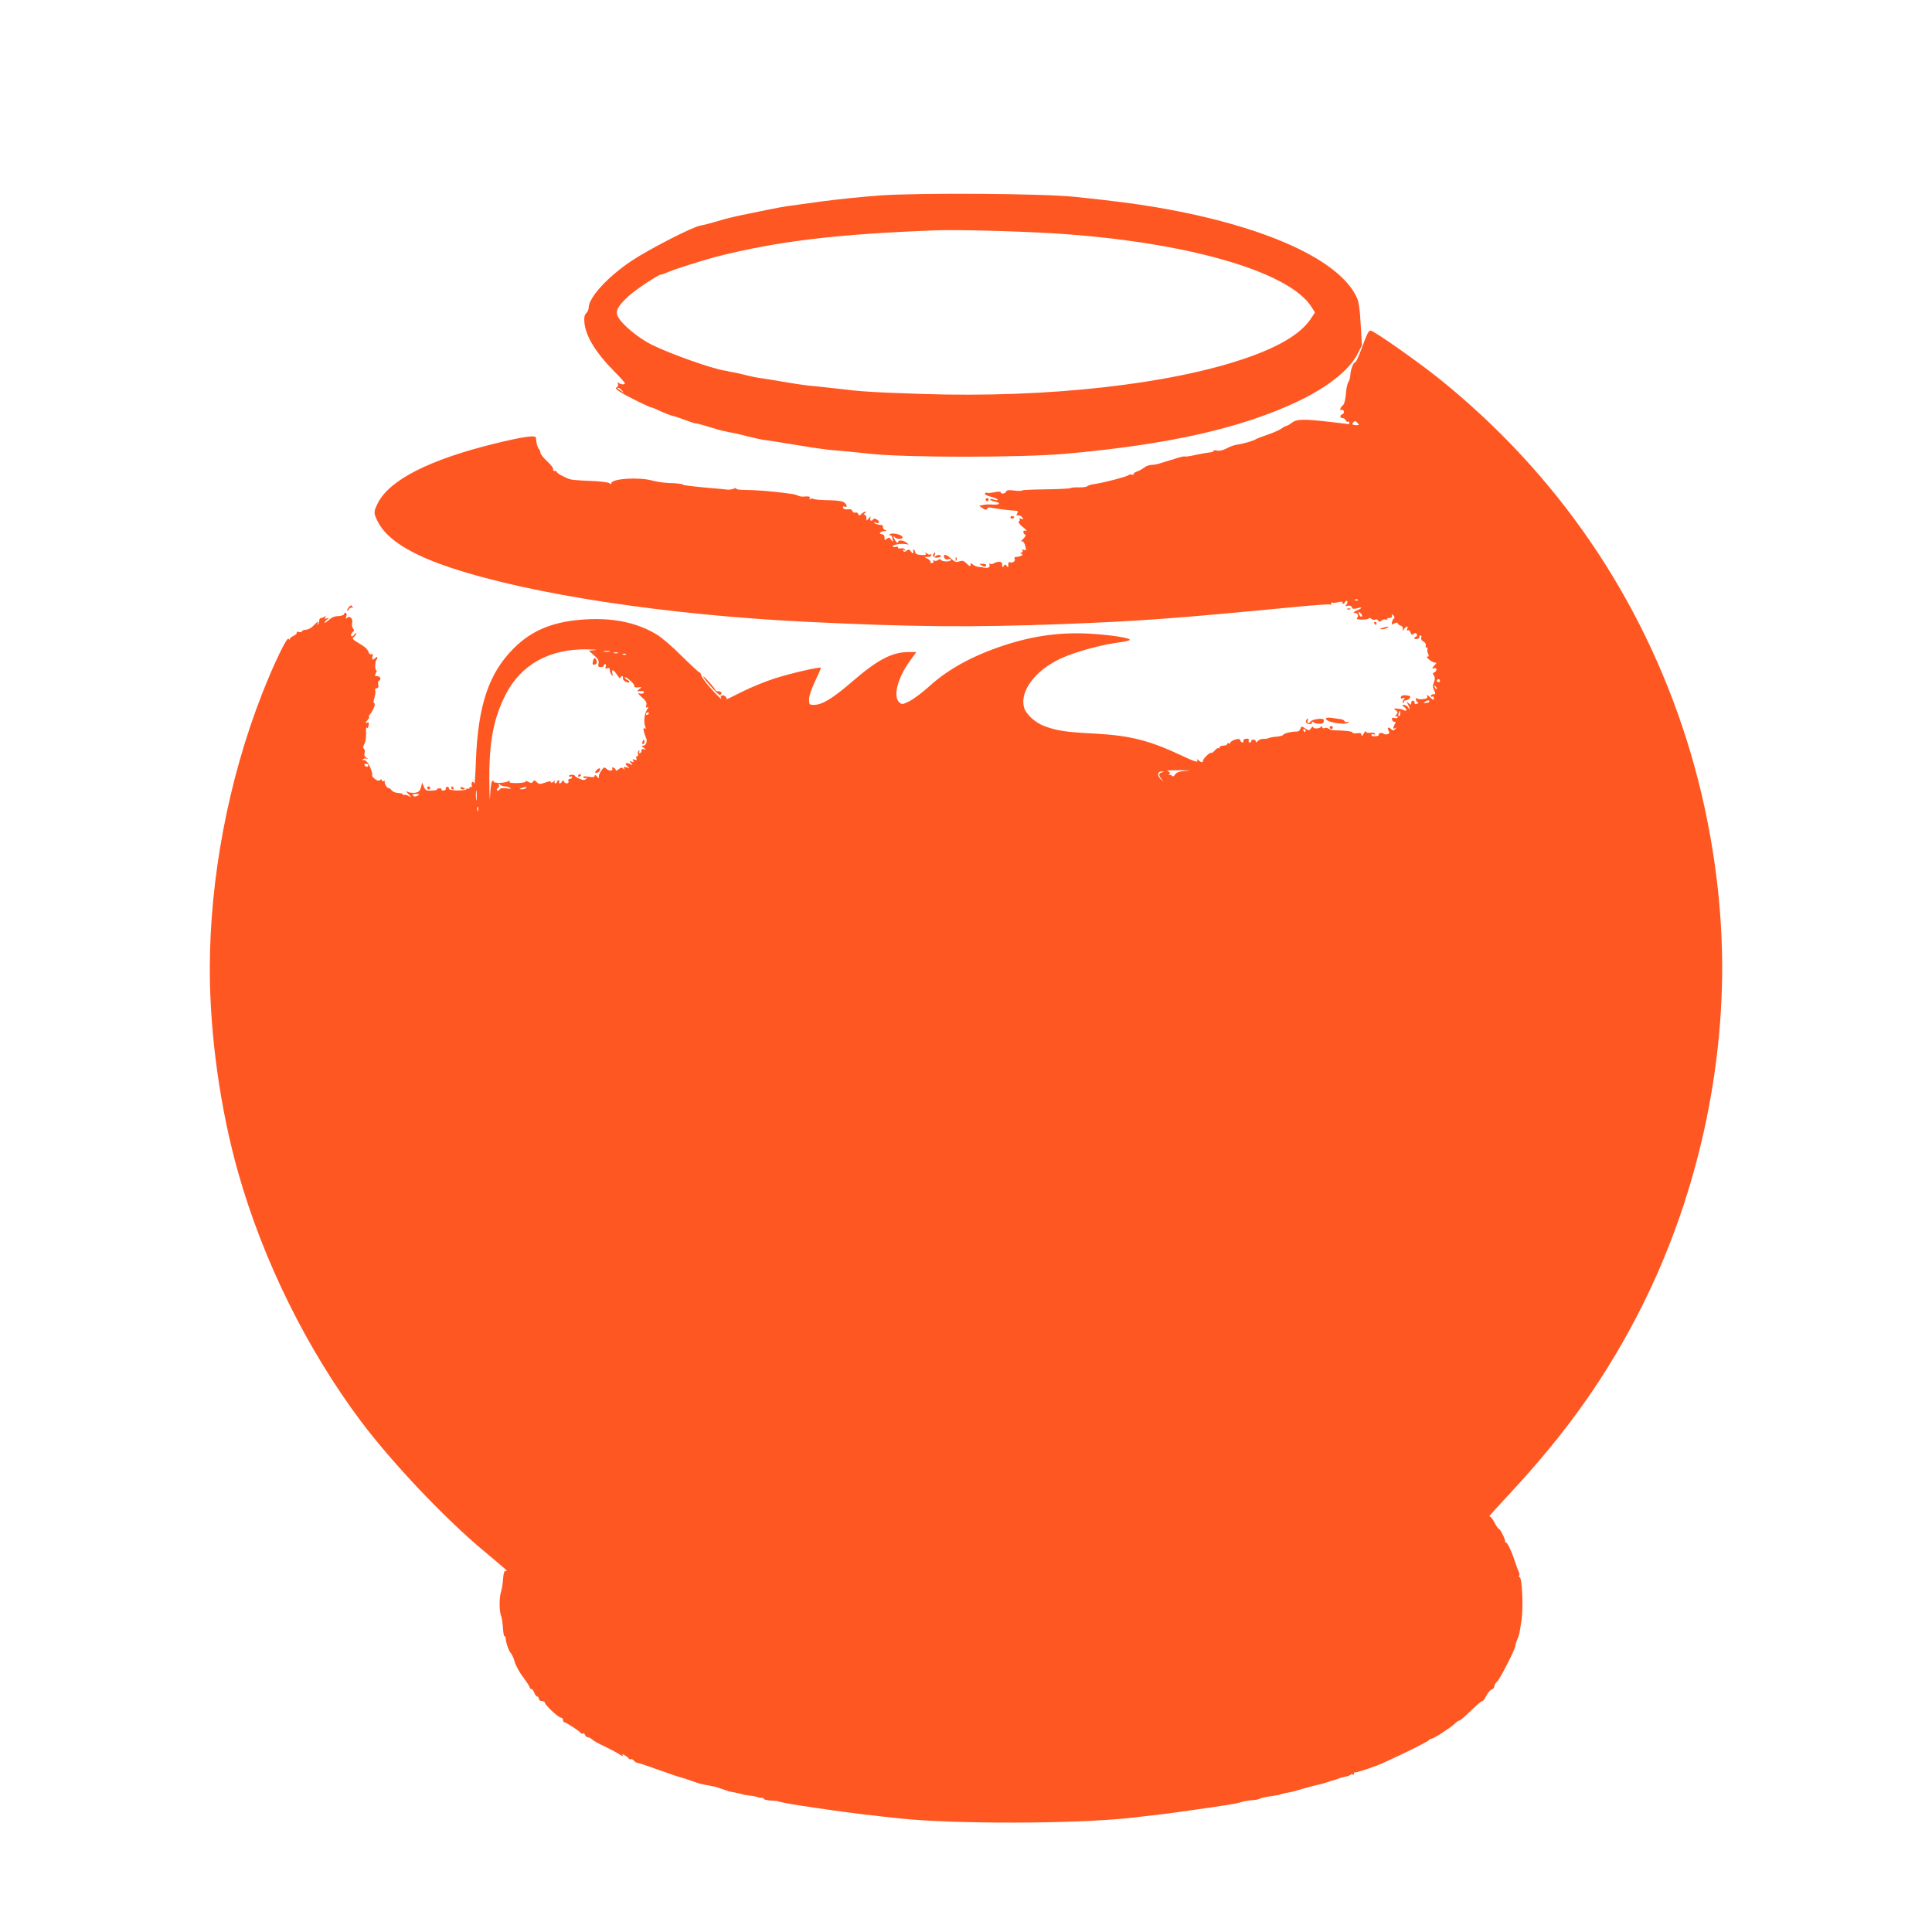 <?xml version="1.0" standalone="no"?>
<!DOCTYPE svg PUBLIC "-//W3C//DTD SVG 20010904//EN"
 "http://www.w3.org/TR/2001/REC-SVG-20010904/DTD/svg10.dtd">
<svg version="1.0" xmlns="http://www.w3.org/2000/svg"
 width="1280pt" height="1280pt" viewBox="0 0 1280 1280"
 preserveAspectRatio="xMidYMid meet">
<g transform="translate(0,1280) scale(0.1,-0.1)"
fill="#ff5722" stroke="none">
<path d="M5830 11505 c-113 -8 -288 -26 -390 -40 -102 -14 -203 -28 -225 -31
-22 -3 -83 -14 -135 -25 -52 -11 -129 -27 -170 -35 -41 -8 -111 -25 -155 -39
-44 -13 -97 -27 -117 -30 -53 -10 -336 -155 -452 -232 -159 -106 -286 -244
-286 -312 0 -11 -7 -27 -16 -36 -12 -12 -15 -28 -12 -64 9 -89 75 -198 199
-323 38 -38 69 -73 69 -78 0 -11 -33 -7 -43 5 -5 6 -6 2 -3 -8 3 -11 0 -20 -9
-24 -11 -4 -3 -13 27 -32 47 -29 193 -101 206 -101 5 0 31 -11 59 -25 29 -13
62 -26 75 -29 13 -2 53 -16 91 -30 37 -14 67 -23 67 -21 0 2 37 -8 83 -22 45
-14 91 -27 102 -29 11 -1 20 -3 20 -4 0 -1 11 -3 25 -5 14 -2 61 -12 105 -24
44 -11 96 -23 115 -25 75 -11 104 -16 252 -40 84 -14 185 -28 223 -30 39 -3
144 -13 235 -23 240 -25 991 -25 1280 0 684 60 1168 168 1545 346 199 94 345
210 399 316 l29 57 -8 137 c-5 96 -12 148 -24 176 -112 253 -611 479 -1326
601 -154 26 -293 44 -545 70 -212 22 -1019 28 -1290 9z m1150 -251 c874 -54
1563 -252 1710 -489 l22 -35 -21 -32 c-62 -101 -202 -189 -426 -267 -503 -177
-1330 -269 -2154 -241 -329 11 -399 15 -571 36 -69 8 -150 17 -180 19 -30 3
-105 14 -167 25 -62 11 -131 22 -155 25 -24 3 -70 13 -103 21 -33 9 -71 17
-85 19 -14 2 -25 4 -25 5 0 1 -9 3 -20 4 -85 12 -363 111 -487 172 -90 45
-197 134 -224 186 -19 37 -3 68 70 136 51 46 204 147 216 143 3 -1 25 7 50 18
44 19 234 79 315 100 411 104 796 150 1455 175 145 5 534 -5 780 -20z m-2859
-1041 c13 -17 13 -17 -6 -3 -11 8 -22 16 -24 17 -2 2 0 3 6 3 6 0 17 -8 24
-17z"/>
<path d="M9061 10591 c-6 -11 -25 -58 -42 -105 -17 -47 -35 -86 -40 -86 -13 0
-31 -48 -33 -87 -1 -17 -7 -37 -13 -45 -6 -7 -14 -42 -16 -78 -4 -42 -11 -68
-21 -76 -17 -12 -23 -39 -7 -30 5 3 11 0 14 -8 3 -8 -1 -17 -9 -20 -19 -7 -18
-26 1 -26 9 0 18 -7 21 -15 4 -8 10 -12 15 -9 5 3 9 0 9 -5 0 -6 -1 -11 -2
-11 -2 0 -59 7 -128 15 -170 20 -219 19 -250 -5 -14 -11 -29 -20 -33 -20 -5 0
-21 -8 -35 -18 -15 -11 -58 -30 -97 -43 -38 -13 -72 -26 -75 -29 -7 -8 -89
-32 -125 -36 -16 -2 -47 -13 -69 -25 -24 -12 -48 -18 -63 -14 -12 3 -23 2 -23
-2 0 -5 -10 -9 -22 -10 -13 -1 -54 -8 -93 -16 -38 -9 -72 -14 -76 -11 -3 2
-35 -5 -70 -17 -35 -11 -78 -24 -95 -29 -17 -6 -42 -10 -56 -10 -14 0 -36 -8
-49 -19 -13 -10 -34 -21 -46 -25 -13 -4 -23 -12 -23 -17 0 -6 -5 -7 -10 -4 -6
4 -16 2 -23 -3 -15 -11 -156 -48 -220 -58 -26 -3 -50 -10 -53 -15 -3 -5 -27
-8 -53 -8 -27 1 -53 -1 -59 -5 -5 -3 -80 -7 -166 -8 -86 -1 -156 -4 -156 -8 0
-3 -22 -4 -50 0 -36 5 -51 3 -54 -7 -6 -15 -36 -18 -36 -4 0 5 -17 5 -41 0
-22 -5 -44 -7 -49 -4 -5 3 -11 1 -15 -5 -3 -5 14 -15 40 -21 25 -6 45 -15 45
-20 0 -5 -11 -4 -25 1 -14 5 -25 6 -25 1 0 -5 14 -11 30 -14 45 -9 36 -23 -12
-20 -24 2 -54 1 -67 -3 l-24 -5 23 -16 c17 -12 24 -13 30 -3 4 7 16 10 26 7
19 -6 132 -20 166 -21 13 0 14 -4 7 -18 -7 -13 -6 -16 4 -12 8 3 20 -3 28 -12
12 -16 12 -17 -4 -11 -10 4 -16 3 -12 -2 3 -5 1 -13 -5 -16 -6 -4 5 -20 27
-37 21 -17 30 -28 21 -25 -12 4 -18 1 -18 -7 0 -8 5 -16 12 -18 7 -3 2 -13
-13 -28 -13 -12 -19 -20 -13 -17 12 7 24 -12 30 -45 3 -13 -1 -16 -13 -11 -11
4 -14 3 -9 -5 4 -7 2 -12 -6 -12 -11 0 -10 -2 0 -9 10 -6 8 -10 -10 -16 -12
-4 -27 -6 -32 -6 -5 1 -6 -5 -3 -13 6 -15 -18 -30 -34 -20 -5 3 -9 -5 -9 -18
0 -19 -2 -20 -10 -8 -9 13 -11 13 -20 0 -8 -12 -10 -11 -10 7 0 16 -6 21 -22
21 -13 -1 -28 -6 -35 -11 -7 -5 -17 -6 -22 -2 -7 3 -8 0 -5 -9 6 -15 -14 -23
-41 -16 -5 2 -19 3 -31 4 -11 1 -28 7 -37 15 -15 12 -17 11 -17 -2 0 -12 -6
-10 -24 8 -20 20 -29 23 -49 16 -21 -8 -30 -5 -57 19 -33 30 -54 32 -43 4 3
-9 12 -12 24 -9 11 4 19 2 19 -4 0 -14 -57 -14 -65 -1 -5 8 -11 7 -20 0 -8 -7
-20 -8 -26 -4 -8 4 -9 3 -5 -4 4 -7 0 -12 -10 -12 -10 0 -14 3 -10 7 3 4 -4
13 -16 20 l-23 12 23 1 c12 0 22 5 22 12 0 6 -3 8 -7 5 -3 -4 -13 -1 -21 6
-12 9 -14 9 -9 0 6 -9 -3 -12 -30 -10 -21 1 -38 7 -38 14 0 6 -4 15 -8 20 -5
4 -8 3 -7 -2 5 -23 -1 -28 -14 -10 -11 16 -17 17 -29 7 -12 -10 -17 -10 -23
-1 -5 8 -3 9 6 4 9 -6 11 -4 5 4 -4 7 -16 11 -26 8 -11 -3 -19 -1 -19 5 0 6
-7 8 -15 5 -8 -4 -17 -2 -20 2 -6 11 52 22 85 16 24 -4 24 -4 6 10 -24 18 -56
19 -56 3 0 -8 -7 -5 -15 6 -8 11 -15 25 -14 30 0 6 3 5 6 -1 5 -15 53 -18 53
-4 0 20 -76 36 -87 19 -3 -6 -1 -8 4 -5 6 4 13 -5 16 -20 5 -26 4 -26 -9 -9
-11 16 -16 17 -29 6 -13 -10 -15 -9 -15 9 0 12 -6 21 -15 21 -27 0 -16 20 13
21 16 1 20 3 10 6 -10 2 -18 11 -18 19 0 8 -3 14 -7 15 -25 2 -46 8 -51 15 -4
4 1 4 10 1 25 -9 30 7 8 21 -12 7 -21 8 -25 2 -10 -17 -25 -11 -19 8 5 14 3
14 -10 -2 -16 -19 -16 -19 -16 2 0 12 -6 22 -12 22 -9 0 -8 4 2 10 9 6 10 10
3 10 -6 0 -18 -7 -26 -15 -13 -13 -16 -13 -21 0 -3 8 -12 12 -19 9 -8 -3 -17
2 -20 11 -4 10 -15 14 -31 11 -15 -3 -27 1 -30 9 -3 9 0 12 10 8 19 -7 18 11
-3 28 -11 9 -45 14 -103 15 -47 0 -91 4 -98 8 -7 4 -17 4 -24 0 -7 -4 -8 -3
-4 4 7 12 -3 15 -41 12 -13 -1 -28 2 -35 6 -7 4 -24 9 -38 11 -14 2 -41 5 -60
8 -86 11 -190 19 -252 19 -36 0 -64 4 -61 9 3 5 -3 5 -13 0 -11 -5 -30 -8 -44
-7 -14 2 -77 8 -140 13 -112 11 -155 16 -155 20 0 5 -43 10 -95 11 -30 1 -79
8 -108 16 -90 25 -272 13 -272 -18 0 -7 -5 -6 -13 1 -8 6 -65 13 -128 15 -63
2 -123 7 -134 11 -38 13 -85 40 -85 47 0 5 -7 8 -16 8 -8 0 -12 5 -9 10 4 6
-14 29 -39 53 -25 23 -46 49 -46 58 0 8 -4 19 -10 25 -9 9 -18 42 -19 73 -1
20 -83 9 -278 -39 -429 -106 -692 -240 -769 -392 -30 -59 -30 -67 0 -126 59
-116 220 -217 488 -305 531 -176 1432 -312 2358 -357 699 -34 1085 -37 1680
-15 524 20 730 35 1563 115 115 11 212 18 218 15 5 -4 9 -1 9 6 0 7 2 10 6 7
3 -3 20 -2 39 2 20 5 33 4 29 -1 -3 -5 -1 -9 5 -9 5 0 11 6 14 13 2 6 8 9 12
5 4 -4 2 -14 -4 -22 -10 -12 -9 -14 8 -9 13 3 23 0 27 -10 4 -12 12 -13 35 -7
39 11 37 2 -3 -15 -18 -8 -25 -14 -16 -15 22 0 32 -18 20 -33 -8 -9 1 -12 34
-12 24 0 44 4 44 9 0 5 7 3 15 -4 8 -6 19 -9 26 -5 6 4 15 2 19 -6 7 -10 11
-10 24 0 8 7 20 10 26 6 5 -3 10 -2 10 3 0 6 8 9 18 8 10 0 16 5 14 14 -3 12
-1 13 10 2 8 -8 9 -15 3 -20 -6 -4 -11 -15 -13 -25 -3 -16 0 -17 17 -7 13 6
21 7 21 1 0 -5 9 -12 19 -16 13 -4 18 -12 15 -23 -5 -15 -4 -15 9 1 18 22 28
22 20 0 -4 -10 -2 -14 5 -9 6 3 13 -3 17 -14 5 -16 10 -18 20 -10 10 8 15 8
21 -1 4 -7 2 -15 -4 -17 -20 -6 -13 -20 8 -15 11 3 17 9 14 14 -3 5 0 9 6 9 7
0 10 -7 6 -15 -3 -9 3 -19 15 -26 12 -6 18 -17 15 -25 -3 -8 -1 -14 5 -14 6 0
9 -6 6 -12 -2 -7 0 -21 5 -30 6 -13 5 -18 -4 -18 -18 -1 31 -40 49 -40 12 0
12 -2 -1 -16 -20 -19 -21 -28 -3 -21 8 3 14 -1 14 -9 0 -7 -7 -16 -15 -19 -10
-4 -11 -9 -4 -18 11 -13 10 -30 -2 -59 -4 -9 -3 -25 3 -37 14 -26 14 -31 -4
-31 -8 0 -15 -5 -15 -11 0 -5 5 -7 10 -4 6 3 10 -2 10 -11 0 -15 -4 -14 -26 7
-16 15 -23 18 -19 7 5 -12 -2 -17 -29 -20 -20 -2 -38 1 -40 7 -2 5 -5 3 -5 -7
-1 -9 4 -18 11 -20 8 -3 6 -7 -5 -11 -10 -4 -16 -2 -14 5 1 6 -4 13 -10 15 -7
3 -13 -3 -13 -12 0 -15 -2 -16 -17 -4 -15 13 -15 12 -5 -8 15 -27 15 -45 1
-20 -5 9 -18 17 -27 17 -15 -1 -15 -2 2 -15 21 -16 16 -32 -5 -19 -7 4 -25 8
-41 9 -26 2 -27 1 -11 -10 15 -11 16 -15 3 -31 -9 -11 -10 -15 -2 -10 7 4 12
2 12 -5 0 -7 -8 -9 -21 -6 -15 4 -19 1 -16 -11 2 -9 9 -16 16 -14 9 2 9 -3 1
-17 -13 -26 -13 -34 3 -25 10 6 10 4 0 -7 -10 -10 -16 -10 -25 -1 -19 19 -30
14 -19 -7 8 -15 7 -20 -6 -25 -9 -4 -21 -2 -26 3 -11 11 -39 3 -32 -9 2 -4 -9
-7 -26 -8 -16 0 -27 4 -23 9 3 5 10 7 15 4 5 -4 9 -2 9 4 0 5 -13 8 -30 6 -18
-2 -30 1 -30 8 -1 7 -7 1 -15 -13 -9 -16 -14 -20 -15 -9 0 12 -8 14 -30 11
-16 -2 -30 0 -30 5 0 8 -43 13 -130 15 -8 1 -21 5 -27 10 -7 6 -20 8 -28 4 -8
-3 -15 0 -15 7 0 7 -3 8 -8 2 -10 -14 -52 -15 -52 -2 0 6 -6 3 -13 -7 -13 -18
-15 -18 -39 -2 -25 16 -27 16 -32 -2 -4 -12 -15 -20 -29 -19 -33 0 -80 -11
-86 -22 -3 -5 -24 -10 -46 -12 -22 -1 -44 -6 -50 -9 -5 -3 -21 -6 -35 -5 -14
0 -30 -6 -37 -15 -9 -10 -12 -11 -13 -2 0 14 -30 17 -30 2 0 -5 -5 -10 -11
-10 -6 0 -9 6 -6 14 4 9 -2 13 -16 12 -12 -1 -21 -7 -19 -14 3 -17 -15 -15
-21 3 -5 11 -12 12 -37 4 -16 -6 -30 -15 -30 -21 0 -5 -4 -6 -10 -3 -5 3 -10
1 -10 -4 0 -6 -11 -11 -25 -11 -14 0 -25 -5 -25 -12 0 -6 -3 -8 -6 -5 -4 4
-15 -3 -26 -15 -10 -12 -21 -19 -24 -16 -6 7 -54 -39 -54 -52 0 -14 -13 -12
-29 3 -11 10 -13 9 -8 -4 4 -12 -26 -2 -106 36 -213 100 -339 132 -577 145
-194 10 -249 19 -332 50 -61 23 -123 80 -134 125 -27 107 74 242 239 320 94
45 280 96 400 110 31 4 59 11 62 15 7 12 -107 31 -239 40 -206 15 -395 -10
-595 -76 -206 -68 -367 -156 -491 -268 -46 -42 -106 -87 -134 -101 -46 -23
-51 -24 -68 -8 -42 38 -13 156 66 268 l47 65 -53 0 c-110 -1 -205 -51 -378
-201 -123 -106 -194 -149 -247 -149 -31 0 -33 2 -33 37 0 22 16 69 41 121 22
46 39 86 37 88 -8 7 -196 -36 -303 -70 -60 -19 -159 -59 -218 -89 -59 -30
-105 -52 -103 -50 3 3 -1 11 -7 18 -14 15 -40 8 -30 -9 14 -22 -29 18 -78 75
-28 32 -52 67 -53 76 -2 10 -7 18 -12 18 -5 1 -58 50 -119 110 -60 61 -135
125 -167 143 -128 76 -277 108 -458 99 -215 -11 -362 -68 -486 -192 -165 -164
-237 -377 -251 -745 -3 -91 -8 -159 -10 -152 -7 20 -22 14 -18 -8 2 -11 0 -18
-6 -15 -5 4 -9 1 -9 -5 0 -6 -4 -8 -10 -5 -5 3 -10 2 -10 -3 0 -6 -27 -9 -60
-9 -39 1 -59 6 -56 13 2 6 -2 11 -10 11 -8 0 -13 -5 -11 -12 3 -6 -4 -12 -14
-12 -11 -1 -17 2 -14 7 3 5 -3 8 -14 7 -11 0 -18 -4 -16 -7 2 -4 -14 -7 -36
-8 -34 -2 -41 2 -51 26 l-11 27 -8 -31 c-7 -25 -16 -33 -38 -36 -17 -2 -38 0
-48 5 -16 9 -15 7 2 -13 l20 -23 -21 11 c-12 6 -24 8 -28 5 -3 -3 -6 -2 -6 3
0 5 -14 10 -32 10 -17 1 -37 9 -43 18 -7 9 -17 16 -23 16 -10 0 -26 29 -23 43
1 5 -3 6 -9 2 -5 -3 -10 -1 -10 6 0 8 -4 8 -12 1 -9 -7 -19 -5 -35 8 -12 9
-20 20 -18 22 8 7 -16 71 -33 90 -8 10 -19 15 -25 11 -6 -3 -7 -1 -3 5 4 6 14
9 24 6 15 -5 15 -4 -1 6 -12 8 -16 18 -11 32 3 11 1 23 -5 27 -7 5 -6 15 4 34
7 15 12 46 10 73 -1 26 1 41 5 34 5 -8 9 -3 12 13 4 20 1 24 -11 19 -13 -4
-12 -1 3 16 11 12 15 22 11 22 -4 0 -2 8 7 18 22 27 38 70 27 74 -6 2 -5 15 2
36 6 18 8 39 5 47 -3 9 0 15 10 15 10 0 13 8 10 25 -3 14 0 25 5 25 5 0 9 7 9
15 0 8 -9 15 -20 15 -18 0 -19 3 -10 20 6 11 7 20 3 20 -10 0 -9 57 0 67 4 3
7 11 7 17 0 6 -5 5 -12 -2 -18 -18 -27 -14 -20 10 3 14 2 19 -6 14 -7 -4 -15
0 -19 11 -9 24 -21 35 -71 65 -37 22 -41 27 -27 38 8 7 15 17 15 23 0 6 -6 3
-13 -8 -9 -11 -16 -14 -20 -8 -4 6 0 16 8 23 12 10 13 16 4 26 -6 8 -9 24 -6
35 8 28 -15 53 -33 36 -10 -10 -11 -7 -5 11 6 21 -10 33 -17 11 -2 -5 -19 -10
-38 -11 -23 0 -44 -9 -62 -26 -16 -14 -28 -22 -28 -17 0 4 8 14 18 21 16 13
16 14 -2 7 -14 -5 -17 -3 -11 7 6 10 4 11 -6 4 -8 -5 -18 -9 -24 -9 -5 0 -10
-8 -10 -17 0 -9 -4 -20 -9 -25 -5 -4 -6 -3 -2 5 12 21 -4 13 -27 -13 -12 -14
-34 -26 -50 -27 -15 -1 -27 -6 -27 -11 0 -5 -9 -7 -20 -4 -11 3 -18 1 -14 -4
3 -5 -6 -14 -20 -21 -14 -6 -26 -16 -26 -22 0 -6 -4 -6 -8 2 -10 16 -96 -162
-175 -363 -223 -568 -348 -1225 -347 -1833 1 -431 69 -919 187 -1337 166 -588
457 -1176 820 -1659 207 -274 552 -638 808 -851 162 -136 162 -136 146 -133
-10 2 -15 -12 -18 -52 -2 -30 -8 -68 -13 -84 -13 -37 -13 -127 -1 -159 6 -14
11 -50 13 -81 2 -31 6 -56 10 -56 5 0 8 -6 8 -12 0 -26 21 -88 35 -101 7 -8
19 -34 25 -58 7 -24 32 -70 56 -101 24 -32 44 -63 44 -68 0 -6 5 -10 10 -10 6
0 15 -11 20 -25 5 -14 14 -25 20 -25 5 0 10 -7 10 -15 0 -8 9 -15 20 -15 11 0
20 -5 20 -11 0 -15 90 -99 107 -99 7 0 13 -7 13 -15 0 -8 4 -15 8 -15 11 0
106 -62 110 -72 2 -5 8 -6 13 -2 5 3 12 -2 15 -10 3 -9 12 -16 19 -16 8 0 20
-7 29 -15 8 -8 45 -29 83 -46 37 -18 81 -41 97 -52 16 -12 26 -15 22 -8 -7 10
-4 11 12 2 12 -6 24 -16 27 -21 4 -6 10 -8 15 -5 4 3 13 -2 20 -10 7 -8 18
-15 25 -15 7 0 69 -21 139 -46 70 -25 134 -47 144 -49 9 -2 42 -12 72 -23 30
-11 58 -20 63 -21 4 0 8 -1 10 -2 2 -1 27 -5 67 -13 14 -2 44 -11 68 -20 23
-8 44 -15 47 -16 3 0 6 0 8 -1 1 0 11 -2 22 -4 26 -5 60 -13 60 -15 0 -1 18
-3 40 -6 22 -2 47 -7 55 -11 8 -3 21 -5 28 -4 6 1 12 -2 12 -7 0 -4 21 -9 47
-11 26 -1 50 -4 55 -7 7 -4 124 -25 218 -38 19 -3 85 -12 145 -21 112 -16 269
-35 450 -54 355 -36 1128 -35 1495 3 113 12 313 36 340 41 14 2 61 9 105 15
44 6 89 12 100 14 11 2 58 9 105 16 47 7 94 16 105 21 11 4 40 10 65 12 25 1
50 6 56 10 10 6 44 13 109 22 11 1 27 5 35 9 8 3 29 8 45 10 17 2 62 14 100
26 39 11 79 22 90 24 11 2 27 6 35 8 8 3 35 11 60 19 25 7 50 15 55 18 6 3 21
7 35 9 13 2 30 7 36 13 6 5 14 6 17 2 4 -3 7 -1 7 5 0 7 3 11 8 10 8 -2 63 15
142 44 74 28 344 159 348 170 2 4 9 8 15 8 15 1 124 71 154 99 12 12 25 21 28
21 9 0 34 21 92 78 30 28 58 52 64 52 5 0 17 16 26 35 9 19 25 37 35 41 10 3
18 12 18 21 0 9 8 23 19 32 19 17 121 217 121 238 0 6 5 24 12 40 14 34 15 39
29 133 12 83 3 280 -13 280 -5 0 -7 4 -3 10 3 5 2 17 -3 27 -5 10 -15 36 -22
58 -18 60 -52 135 -62 135 -4 0 -7 3 -6 8 2 12 -32 82 -41 82 -4 0 -18 20 -31
45 -13 26 -27 42 -34 38 -6 -4 50 58 124 138 391 418 662 802 893 1264 342
686 527 1472 527 2240 -1 499 -83 1020 -236 1505 -300 946 -858 1761 -1634
2387 -144 116 -439 323 -460 323 -5 0 -14 -9 -19 -19z m-66 -595 c12 -11 10
-13 -11 -13 -24 0 -30 7 -17 20 9 10 13 9 28 -7z m2 -1172 c-3 -3 -12 -4 -19
-1 -8 3 -5 6 6 6 11 1 17 -2 13 -5z m26 -108 c-3 -4 -9 -2 -14 5 -13 22 -11
31 5 17 8 -7 12 -17 9 -22z m-5080 -223 l-42 -4 35 -31 c28 -24 34 -36 29 -55
-4 -18 -1 -23 15 -23 11 0 20 5 20 10 0 6 4 10 10 10 5 0 6 -8 3 -17 -5 -12
-2 -15 10 -10 12 4 17 1 17 -11 0 -9 5 -24 11 -32 9 -12 10 -11 6 8 -7 32 8
27 32 -10 11 -18 21 -27 21 -20 0 6 5 12 11 12 6 0 9 -6 6 -13 -2 -7 6 -18 19
-24 14 -6 24 -7 24 -2 0 5 -7 12 -15 15 -8 4 -15 11 -15 16 0 6 15 -3 33 -19
19 -15 32 -33 30 -39 -3 -7 7 -10 24 -8 27 3 27 2 8 -12 -14 -11 -15 -15 -5
-14 28 4 41 0 35 -10 -4 -6 -16 -8 -28 -4 -14 4 -10 -3 15 -25 27 -23 35 -37
30 -53 -4 -15 -2 -19 7 -13 8 5 7 -1 -2 -16 -18 -27 -24 -84 -12 -113 6 -14 5
-17 -4 -12 -9 6 -10 0 -5 -21 4 -15 10 -34 14 -42 11 -20 0 -51 -18 -51 -13 0
-12 -3 4 -15 16 -13 16 -14 2 -9 -12 4 -18 1 -18 -10 0 -9 -5 -16 -11 -16 -5
0 -7 5 -3 12 4 7 3 8 -4 4 -6 -4 -9 -13 -5 -21 3 -8 0 -15 -6 -15 -6 0 -8 -7
-5 -15 5 -11 2 -13 -12 -8 -13 5 -15 3 -9 -7 6 -10 4 -12 -10 -6 -16 6 -16 4
-4 -10 13 -16 12 -16 -7 -6 -27 14 -39 3 -16 -15 15 -13 15 -13 -7 -7 -18 5
-22 3 -16 -7 6 -11 5 -12 -5 -2 -11 10 -17 9 -32 -4 -10 -9 -18 -11 -18 -6 0
6 -7 14 -16 17 -8 3 -12 2 -9 -3 11 -18 -16 -23 -35 -6 -17 15 -19 14 -37 -12
-11 -15 -18 -35 -16 -43 3 -10 -1 -8 -11 4 -10 13 -16 15 -16 7 0 -10 -10 -12
-41 -7 -27 4 -38 3 -34 -4 3 -6 12 -7 18 -4 9 5 9 4 0 -6 -10 -10 -18 -10 -42
0 -17 7 -31 15 -31 19 0 4 -9 7 -20 8 -11 1 -20 -3 -20 -8 0 -6 5 -7 10 -4 6
3 10 1 10 -4 0 -6 -7 -11 -15 -11 -9 0 -12 -6 -9 -15 7 -18 -22 -21 -30 -2 -5
10 -7 10 -12 0 -3 -7 -10 -13 -15 -13 -6 0 -7 5 -4 10 3 6 1 10 -4 10 -6 0
-11 -4 -11 -10 0 -5 -5 -10 -11 -10 -5 0 -7 6 -3 13 5 8 2 8 -9 -2 -10 -8 -17
-9 -17 -3 0 8 -13 7 -39 -3 -34 -12 -40 -11 -55 3 -14 14 -18 15 -25 3 -7 -10
-13 -11 -31 -1 -12 7 -20 8 -17 3 3 -5 -20 -10 -54 -11 -41 -1 -58 2 -53 10 5
7 2 8 -6 3 -22 -14 -100 -16 -100 -3 0 8 -3 9 -10 2 -5 -5 -11 -50 -13 -99 -1
-50 -4 -10 -5 88 -3 269 27 428 110 589 101 195 286 298 533 296 55 -1 81 -3
58 -5z m95 -10 c-10 -2 -26 -2 -35 0 -10 3 -2 5 17 5 19 0 27 -2 18 -5z m55
-10 c-7 -2 -19 -2 -25 0 -7 3 -2 5 12 5 14 0 19 -2 13 -5z m54 -9 c-3 -3 -12
-4 -19 -1 -8 3 -5 6 6 6 11 1 17 -2 13 -5z m5393 -174 c0 -5 -4 -10 -10 -10
-5 0 -10 5 -10 10 0 6 5 10 10 10 6 0 10 -4 10 -10z m-22 -55 c-3 -3 -9 2 -12
12 -6 14 -5 15 5 6 7 -7 10 -15 7 -18z m-48 -83 c0 -4 -10 -9 -22 -9 -18 -2
-20 0 -8 7 18 12 30 13 30 2z m-193 -81 c0 -11 -5 -18 -9 -15 -4 3 -5 11 -1
19 7 21 12 19 10 -4z m-4977 5 c0 -3 -4 -8 -10 -11 -5 -3 -10 -1 -10 4 0 6 5
11 10 11 6 0 10 -2 10 -4z m4350 -116 c0 -5 -2 -10 -4 -10 -3 0 -8 5 -11 10
-3 6 -1 10 4 10 6 0 11 -4 11 -10z m-6210 -230 c0 -5 -4 -10 -9 -10 -6 0 -13
5 -16 10 -3 6 1 10 9 10 9 0 16 -4 16 -10z m5423 -37 c-49 -3 -66 -8 -77 -24
-8 -12 -16 -16 -20 -10 -4 5 -12 9 -19 7 -7 -1 -9 -1 -4 1 13 8 8 21 -10 26
-10 3 29 4 87 4 62 -1 79 -2 43 -4z m-165 -10 c-23 -6 -23 -21 -1 -47 16 -19
15 -19 -6 1 -26 24 -23 54 6 52 17 -1 17 -2 1 -6z m-4353 -93 c11 0 27 -5 35
-10 10 -6 3 -7 -24 -3 -27 4 -40 2 -46 -8 -5 -7 -12 -10 -17 -6 -4 5 -1 12 6
16 8 5 10 14 6 22 -6 11 -5 12 6 2 7 -7 22 -13 34 -13z m140 -10 c-3 -5 -16
-10 -28 -9 -20 1 -20 2 3 9 14 4 26 8 28 9 2 1 0 -3 -3 -9z m-328 -77 c-2 -16
-4 -3 -4 27 0 30 2 43 4 28 2 -16 2 -40 0 -55z m-390 26 c-14 -8 -22 -8 -30 0
-8 8 -3 11 19 11 25 -1 27 -2 11 -11z m400 -101 c-3 -7 -5 -2 -5 12 0 14 2 19
5 13 2 -7 2 -19 0 -25z"/>
<path d="M3928 8416 c-4 -18 -1 -22 12 -19 12 3 16 11 13 24 -7 26 -20 24 -25
-5z"/>
<path d="M4256 7885 c-3 -8 -1 -15 4 -15 6 0 10 7 10 15 0 8 -2 15 -4 15 -2 0
-6 -7 -10 -15z"/>
<path d="M3950 7695 c-10 -12 -10 -15 3 -15 8 0 17 7 21 15 3 8 2 15 -3 15 -5
0 -14 -7 -21 -15z"/>
<path d="M3830 7659 c0 -5 5 -7 10 -4 6 3 10 8 10 11 0 2 -4 4 -10 4 -5 0 -10
-5 -10 -11z"/>
<path d="M6530 9490 c0 -5 5 -10 10 -10 6 0 10 5 10 10 0 6 -4 10 -10 10 -5 0
-10 -4 -10 -10z"/>
<path d="M6695 9370 c4 -6 11 -8 16 -5 14 9 11 15 -7 15 -8 0 -12 -5 -9 -10z"/>
<path d="M6184 9129 c-10 -17 9 -29 35 -22 16 4 19 8 10 14 -8 4 -20 3 -28 -4
-12 -10 -14 -9 -8 6 7 19 2 23 -9 6z"/>
<path d="M6331 9094 c0 -11 3 -14 6 -6 3 7 2 16 -1 19 -3 4 -6 -2 -5 -13z"/>
<path d="M6490 9063 c0 -1 9 -7 19 -12 14 -8 20 -7 24 2 3 7 -5 12 -19 12 -13
0 -24 -1 -24 -2z"/>
<path d="M2312 8778 c-7 -7 -12 -17 -12 -22 0 -6 5 -3 11 7 6 9 15 14 21 11 7
-4 8 -2 4 4 -9 15 -9 15 -24 0z"/>
<path d="M8928 8763 c7 -3 16 -2 19 1 4 3 -2 6 -13 5 -11 0 -14 -3 -6 -6z"/>
<path d="M9105 8670 c3 -5 8 -10 11 -10 2 0 4 5 4 10 0 6 -5 10 -11 10 -5 0
-7 -4 -4 -10z"/>
<path d="M9160 8640 c-21 -7 -21 -8 -5 -9 11 0 27 4 35 9 18 11 5 11 -30 0z"/>
<path d="M4660 8318 c0 -15 102 -128 111 -123 16 10 10 25 -11 25 -11 0 -20 3
-20 8 -1 9 -80 99 -80 90z"/>
<path d="M9292 8192 c-7 -2 -12 -8 -12 -14 0 -6 7 -7 16 -4 14 5 15 4 4 -9 -7
-9 -10 -18 -6 -22 3 -3 6 -1 6 5 0 7 6 12 14 12 7 0 19 6 25 14 9 11 7 14 -12
18 -12 2 -28 3 -35 0z"/>
<path d="M8786 8041 c-14 -22 119 -48 146 -29 10 8 9 9 -4 5 -9 -3 -18 -1 -20
5 -2 6 -13 12 -24 13 -10 1 -36 5 -56 8 -20 4 -39 3 -42 -2z"/>
<path d="M8655 8030 c-9 -15 3 -29 25 -27 10 1 16 6 12 12 -4 7 -1 7 9 0 16
-12 63 -14 67 -2 8 24 0 28 -40 23 -24 -3 -44 -11 -46 -16 -2 -6 -8 -10 -14
-10 -6 0 -8 7 -4 15 6 17 0 20 -9 5z"/>
<path d="M8810 7980 c0 -5 5 -10 10 -10 6 0 10 5 10 10 0 6 -4 10 -10 10 -5 0
-10 -4 -10 -10z"/>
<path d="M2830 7580 c0 -5 5 -10 10 -10 6 0 10 5 10 10 0 6 -4 10 -10 10 -5 0
-10 -4 -10 -10z"/>
<path d="M2990 7580 c0 -5 5 -10 11 -10 5 0 7 5 4 10 -3 6 -8 10 -11 10 -2 0
-4 -4 -4 -10z"/>
<path d="M3050 7580 c0 -6 7 -10 15 -10 8 0 15 2 15 4 0 2 -7 6 -15 10 -8 3
-15 1 -15 -4z"/>
</g>
</svg>
